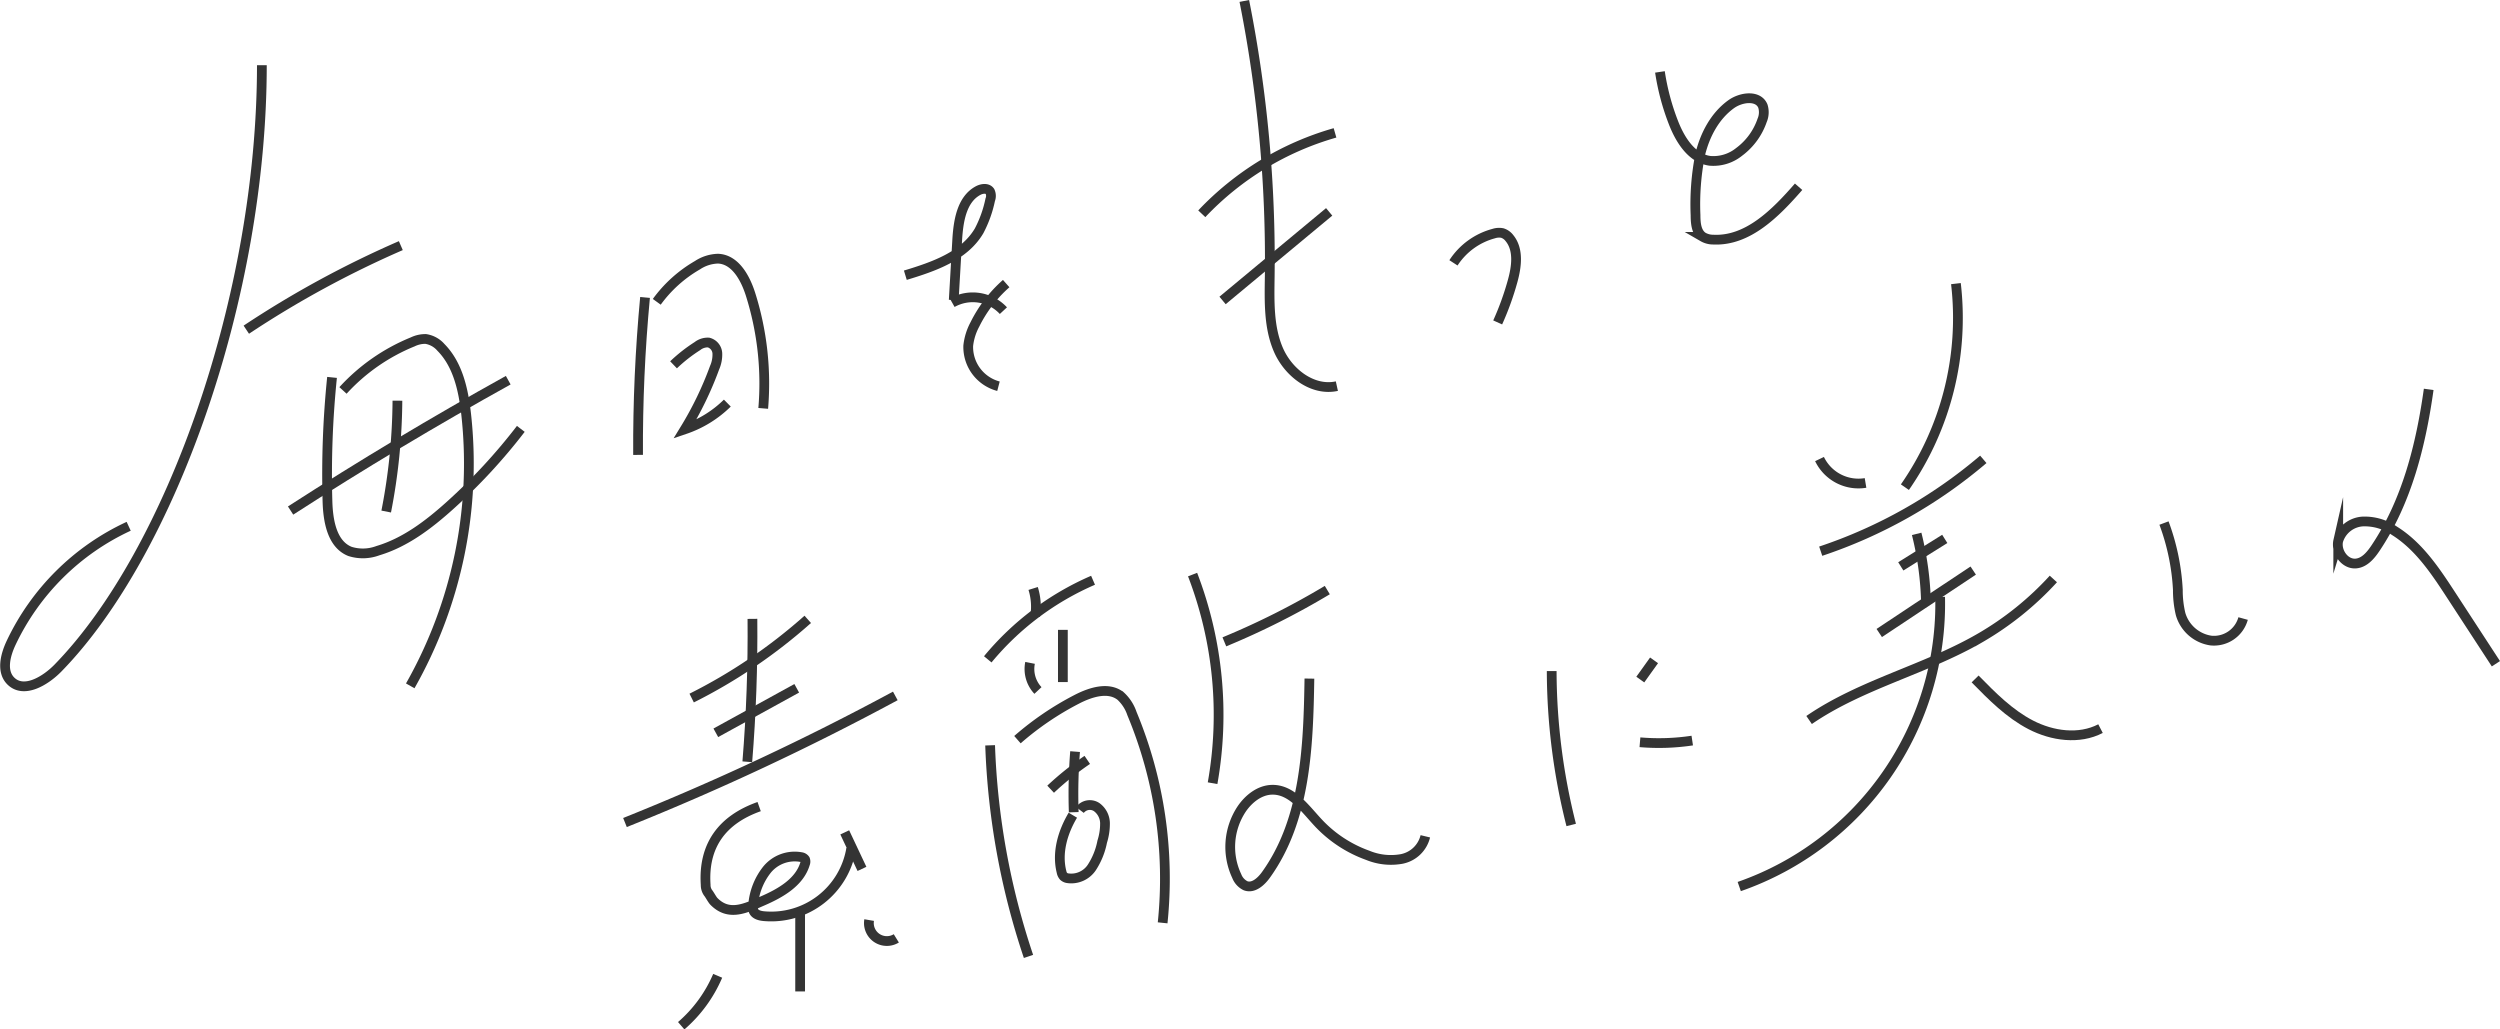 <svg xmlns="http://www.w3.org/2000/svg" width="512.666" height="211.096" viewBox="0 0 512.666 211.096">
  <g id="グループ_1" data-name="グループ 1" transform="translate(-48.834 -69.406)">
    <path id="パス_1" data-name="パス 1" d="M102.849,130.344a195.072,195.072,0,0,0-.937,25.4c.113,3.983.9,8.787,4.6,10.28a8.77,8.77,0,0,0,5.747-.15c5.606-1.679,10.4-5.335,14.751-9.246A116.5,116.5,0,0,0,141.562,140.9" transform="translate(14.075 16.454)" fill="none" stroke="#343434" stroke-miterlimit="10" stroke-width="2"/>
    <path id="パス_2" data-name="パス 2" d="M104.4,134.7a39.55,39.55,0,0,1,14.308-9.963,5.944,5.944,0,0,1,2.664-.592,5.175,5.175,0,0,1,3.114,1.73c3.489,3.531,4.607,8.73,5.166,13.661a92.369,92.369,0,0,1-11.463,55.742" transform="translate(14.77 14.772)" fill="none" stroke="#343434" stroke-miterlimit="10" stroke-width="2"/>
    <path id="パス_3" data-name="パス 3" d="M113.672,134.1a122.145,122.145,0,0,1-2.3,22.735" transform="translate(16.66 17.472)" fill="none" stroke="#343434" stroke-miterlimit="10" stroke-width="2"/>
    <path id="パス_4" data-name="パス 4" d="M95.946,157.525q21.864-14.1,44.63-26.731" transform="translate(12.479 16.576)" fill="none" stroke="#343434" stroke-miterlimit="10" stroke-width="2"/>
    <path id="パス_5" data-name="パス 5" d="M153.444,117.442q-1.516,16.1-1.43,32.288" transform="translate(27.666 12.959)" fill="none" stroke="#343434" stroke-miterlimit="10" stroke-width="2"/>
    <path id="パス_6" data-name="パス 6" d="M155.033,120.036a26.914,26.914,0,0,1,8.35-7.515,8.005,8.005,0,0,1,4.23-1.334c3.514.156,5.584,3.959,6.647,7.313a60.7,60.7,0,0,1,2.6,23.389" transform="translate(28.485 11.264)" fill="none" stroke="#343434" stroke-miterlimit="10" stroke-width="2"/>
    <path id="パス_7" data-name="パス 7" d="M157.739,129.293a31.473,31.473,0,0,1,4.89-3.836,3.417,3.417,0,0,1,2.29-.735,2.423,2.423,0,0,1,1.8,2.2,6.661,6.661,0,0,1-.568,2.97,70.334,70.334,0,0,1-6.1,12.621,22.859,22.859,0,0,0,8.716-5.371" transform="translate(29.218 14.925)" fill="none" stroke="#343434" stroke-miterlimit="10" stroke-width="2"/>
    <path id="パス_8" data-name="パス 8" d="M195.139,117.63c5.772-1.749,12.072-3.9,15.126-9.1a24.073,24.073,0,0,0,2.277-6.362,2.183,2.183,0,0,0-.044-1.716c-.488-.751-1.645-.6-2.434-.18-3.443,1.849-4.078,6.429-4.3,10.332l-.7,12.119" transform="translate(39.35 8.214)" fill="none" stroke="#343434" stroke-miterlimit="10" stroke-width="2"/>
    <path id="パス_9" data-name="パス 9" d="M202.7,118.53a8.583,8.583,0,0,1,10.5,1.628" transform="translate(41.397 12.953)" fill="none" stroke="#343434" stroke-miterlimit="10" stroke-width="2"/>
    <path id="パス_10" data-name="パス 10" d="M213.074,115.206a27.339,27.339,0,0,0-6.431,8.4,11.92,11.92,0,0,0-1.351,4.355,8.32,8.32,0,0,0,6.2,8.293" transform="translate(42.095 12.354)" fill="none" stroke="#343434" stroke-miterlimit="10" stroke-width="2"/>
    <path id="パス_11" data-name="パス 11" d="M88.8,126.32a205.359,205.359,0,0,1,31.686-17.238" transform="translate(10.544 10.695)" fill="none" stroke="#343434" stroke-miterlimit="10" stroke-width="2"/>
    <path id="パス_12" data-name="パス 12" d="M242.973,107.478a60.386,60.386,0,0,1,27.32-16.591" transform="translate(52.307 5.766)" fill="none" stroke="#343434" stroke-miterlimit="10" stroke-width="2"/>
    <path id="パス_13" data-name="パス 13" d="M246.324,121.8l21.863-18.166" transform="translate(53.215 9.22)" fill="none" stroke="#343434" stroke-miterlimit="10" stroke-width="2"/>
    <path id="パス_14" data-name="パス 14" d="M283.583,113.179a14.211,14.211,0,0,1,8.251-6,3.523,3.523,0,0,1,1.768-.114,2.909,2.909,0,0,1,1.439,1.013c1.966,2.366,1.492,5.869.675,8.834a58.258,58.258,0,0,1-3.065,8.484" transform="translate(63.308 10.129)" fill="none" stroke="#343434" stroke-miterlimit="10" stroke-width="2"/>
    <path id="パス_15" data-name="パス 15" d="M316.9,81.052a48.354,48.354,0,0,0,2.769,10.4c1.375,3.528,3.71,7.3,7.459,7.831a8.414,8.414,0,0,0,6.028-1.85,13.462,13.462,0,0,0,4.7-6.448,4.226,4.226,0,0,0,.149-2.926c-.953-2.308-4.453-1.854-6.482-.4-3.372,2.42-5.419,6.343-6.384,10.378a52.4,52.4,0,0,0-.942,12.381c.005,1.641.15,3.557,1.517,4.465a4.165,4.165,0,0,0,2.119.56c7.107.352,12.821-5.479,17.5-10.842" transform="translate(72.334 3.102)" fill="none" stroke="#343434" stroke-miterlimit="10" stroke-width="2"/>
    <path id="パス_16" data-name="パス 16" d="M160.661,185.525a109.263,109.263,0,0,0,23.806-16.14" transform="translate(30.01 27.03)" fill="none" stroke="#343434" stroke-miterlimit="10" stroke-width="2"/>
    <path id="パス_17" data-name="パス 17" d="M170.69,169.306q.137,14.669-1.05,29.309" transform="translate(32.442 27.009)" fill="none" stroke="#343434" stroke-miterlimit="10" stroke-width="2"/>
    <path id="パス_18" data-name="パス 18" d="M164.559,189.634l16.593-9.124" transform="translate(31.066 30.044)" fill="none" stroke="#343434" stroke-miterlimit="10" stroke-width="2"/>
    <path id="パス_19" data-name="パス 19" d="M149.9,207.7a538.514,538.514,0,0,0,55.436-25.962" transform="translate(27.096 30.378)" fill="none" stroke="#343434" stroke-miterlimit="10" stroke-width="2"/>
    <path id="パス_20" data-name="パス 20" d="M215.762,164.4a12.518,12.518,0,0,1,.419,5.661" transform="translate(44.936 25.681)" fill="none" stroke="#343434" stroke-miterlimit="10" stroke-width="2"/>
    <path id="パス_21" data-name="パス 21" d="M208.438,179.291a57.745,57.745,0,0,1,21.59-16.213" transform="translate(42.952 25.322)" fill="none" stroke="#343434" stroke-miterlimit="10" stroke-width="2"/>
    <path id="パス_22" data-name="パス 22" d="M215.289,176.406a6.44,6.44,0,0,0,1.62,5.664" transform="translate(44.774 28.932)" fill="none" stroke="#343434" stroke-miterlimit="10" stroke-width="2"/>
    <path id="パス_23" data-name="パス 23" d="M220.558,171.08v10.706" transform="translate(46.235 27.489)" fill="none" stroke="#343434" stroke-miterlimit="10" stroke-width="2"/>
    <path id="パス_24" data-name="パス 24" d="M208.82,189.709A152.159,152.159,0,0,0,216.687,233" transform="translate(43.056 32.536)" fill="none" stroke="#343434" stroke-miterlimit="10" stroke-width="2"/>
    <path id="パス_25" data-name="パス 25" d="M299.433,177.731a129.374,129.374,0,0,0,4,31.557" transform="translate(67.602 29.291)" fill="none" stroke="#343434" stroke-miterlimit="10" stroke-width="2"/>
    <path id="パス_26" data-name="パス 26" d="M313.728,179.943,316.551,176" transform="translate(71.474 28.822)" fill="none" stroke="#343434" stroke-miterlimit="10" stroke-width="2"/>
    <path id="パス_27" data-name="パス 27" d="M313.673,189.291a45.833,45.833,0,0,0,10.726-.347" transform="translate(71.459 32.328)" fill="none" stroke="#343434" stroke-miterlimit="10" stroke-width="2"/>
    <path id="パス_28" data-name="パス 28" d="M342.649,143.518a8.855,8.855,0,0,0,9.434,4.9" transform="translate(79.308 20.023)" fill="none" stroke="#343434" stroke-miterlimit="10" stroke-width="2"/>
    <path id="パス_29" data-name="パス 29" d="M366.889,115.213a60.8,60.8,0,0,1-10.464,41.74" transform="translate(83.04 12.355)" fill="none" stroke="#343434" stroke-miterlimit="10" stroke-width="2"/>
    <path id="パス_30" data-name="パス 30" d="M342.841,162.4a100.361,100.361,0,0,0,33.343-18.833" transform="translate(79.36 20.037)" fill="none" stroke="#343434" stroke-miterlimit="10" stroke-width="2"/>
    <path id="パス_31" data-name="パス 31" d="M355.762,162.035l9.018-5.631" transform="translate(82.86 23.514)" fill="none" stroke="#343434" stroke-miterlimit="10" stroke-width="2"/>
    <path id="パス_32" data-name="パス 32" d="M352.287,174.314l19.268-12.8" transform="translate(81.919 24.899)" fill="none" stroke="#343434" stroke-miterlimit="10" stroke-width="2"/>
    <path id="パス_33" data-name="パス 33" d="M358.324,155.593a63.959,63.959,0,0,1,1.909,14.046" transform="translate(83.554 23.294)" fill="none" stroke="#343434" stroke-miterlimit="10" stroke-width="2"/>
    <path id="パス_34" data-name="パス 34" d="M340.968,191.79c10.7-7.35,23.815-10.322,35.051-16.82a63.339,63.339,0,0,0,15.037-12.1" transform="translate(78.853 25.264)" fill="none" stroke="#343434" stroke-miterlimit="10" stroke-width="2"/>
    <path id="パス_35" data-name="パス 35" d="M370.89,165.767a61.385,61.385,0,0,1-41.195,59.39" transform="translate(75.799 26.05)" fill="none" stroke="#343434" stroke-miterlimit="10" stroke-width="2"/>
    <path id="パス_36" data-name="パス 36" d="M398.23,153.846a45.977,45.977,0,0,1,2.844,13.7,20.906,20.906,0,0,0,.564,4.97,7.644,7.644,0,0,0,6.225,5.428,6.2,6.2,0,0,0,6.591-4.519" transform="translate(94.365 22.821)" fill="none" stroke="#343434" stroke-miterlimit="10" stroke-width="2"/>
    <path id="パス_37" data-name="パス 37" d="M173.9,199.6c-7.6,2.693-11.5,8-10.969,16.049a2.735,2.735,0,0,0,.48,1.605c.329.393.857,1.422,1.216,1.787,3.09,3.139,6.5,1.42,10.1-.153s7.451-3.794,8.581-7.571a1.174,1.174,0,0,0,.01-.878,1.157,1.157,0,0,0-.785-.478,7.329,7.329,0,0,0-7.024,2.57,13.346,13.346,0,0,0-2.837,7.214,2.4,2.4,0,0,0,.076,1.225c.329.784,1.309,1.027,2.155,1.1a16.626,16.626,0,0,0,17.875-13.864" transform="translate(30.611 35.214)" fill="none" stroke="#343434" stroke-miterlimit="10" stroke-width="2"/>
    <path id="パス_38" data-name="パス 38" d="M178.164,216.159v16.855" transform="translate(34.751 39.701)" fill="none" stroke="#343434" stroke-miterlimit="10" stroke-width="2"/>
    <path id="パス_39" data-name="パス 39" d="M166.455,226.9a28.074,28.074,0,0,1-7.479,10.241" transform="translate(29.554 42.609)" fill="none" stroke="#343434" stroke-miterlimit="10" stroke-width="2"/>
    <path id="パス_40" data-name="パス 40" d="M189.309,217.906a3.683,3.683,0,0,0,5.57,3.75" transform="translate(37.757 40.174)" fill="none" stroke="#343434" stroke-miterlimit="10" stroke-width="2"/>
    <path id="パス_41" data-name="パス 41" d="M185.362,203.756l3.531,7.489" transform="translate(36.701 36.341)" fill="none" stroke="#343434" stroke-miterlimit="10" stroke-width="2"/>
    <path id="パス_42" data-name="パス 42" d="M213.228,190.924a60.944,60.944,0,0,1,12.2-8.294c2.816-1.45,6.454-2.609,8.948-.657a8.578,8.578,0,0,1,2.335,3.609A87.977,87.977,0,0,1,243,228.489" transform="translate(44.25 30.16)" fill="none" stroke="#343434" stroke-miterlimit="10" stroke-width="2"/>
    <path id="パス_43" data-name="パス 43" d="M218.584,198.072a61.346,61.346,0,0,1,7.512-6.01" transform="translate(45.701 33.173)" fill="none" stroke="#343434" stroke-miterlimit="10" stroke-width="2"/>
    <path id="パス_44" data-name="パス 44" d="M222.6,190.724a110.857,110.857,0,0,0-.276,12.431" transform="translate(46.697 32.81)" fill="none" stroke="#343434" stroke-miterlimit="10" stroke-width="2"/>
    <path id="パス_45" data-name="パス 45" d="M222.736,201.428c-2.083,3.486-3.313,7.7-2.317,11.639a1.862,1.862,0,0,0,.428.9,1.6,1.6,0,0,0,.749.371,5.063,5.063,0,0,0,5.009-2.159,14.892,14.892,0,0,0,2.153-5.322,12.267,12.267,0,0,0,.572-3.8,4.154,4.154,0,0,0-1.723-3.3,2.543,2.543,0,0,0-3.421.6" transform="translate(46.102 35.149)" fill="none" stroke="#343434" stroke-miterlimit="10" stroke-width="2"/>
    <path id="パス_46" data-name="パス 46" d="M249.835,69.6a271.426,271.426,0,0,1,5.213,56.5c-.066,5.1-.239,10.383,1.787,15.057s7,8.524,11.979,7.431" transform="translate(54.166 0)" fill="none" stroke="#343434" stroke-miterlimit="10" stroke-width="2"/>
    <path id="パス_47" data-name="パス 47" d="M102.534,79.964c0,47.333-18.611,99.847-41.8,123.615-2.617,2.684-7.038,5.312-9.689,2.661-1.955-1.955-1.122-5.26.048-7.765a49.806,49.806,0,0,1,24.129-23.952" transform="translate(0 2.807)" fill="none" stroke="#343434" stroke-miterlimit="10" stroke-width="2"/>
    <path id="パス_48" data-name="パス 48" d="M444.914,132.278c-1.605,11.427-4.476,22.956-10.9,32.545-.984,1.47-2.266,3.016-4.03,3.162-2.279.189-4.125-2.424-3.621-4.654a5.6,5.6,0,0,1,5.043-3.964,10.739,10.739,0,0,1,6.469,1.9c5.023,3.125,8.411,8.239,11.641,13.194l9.178,14.078" transform="translate(101.964 16.978)" fill="none" stroke="#343434" stroke-miterlimit="10" stroke-width="2"/>
    <path id="パス_49" data-name="パス 49" d="M367.756,179c3.47,3.542,7.02,7.144,11.424,9.421s9.889,3.048,14.291.766" transform="translate(86.109 29.635)" fill="none" stroke="#343434" stroke-miterlimit="10" stroke-width="2"/>
    <path id="パス_50" data-name="パス 50" d="M241.488,162.159a80.19,80.19,0,0,1,4.1,42.782" transform="translate(51.905 25.073)" fill="none" stroke="#343434" stroke-miterlimit="10" stroke-width="2"/>
    <path id="パス_51" data-name="パス 51" d="M246.616,175.278a159.566,159.566,0,0,0,21.109-10.617" transform="translate(53.294 25.75)" fill="none" stroke="#343434" stroke-miterlimit="10" stroke-width="2"/>
    <path id="パス_52" data-name="パス 52" d="M263.8,178.944c-.226,13.953-.756,28.875-8.889,40.216-1,1.4-2.6,2.87-4.212,2.261a3.672,3.672,0,0,1-1.8-1.984,14.047,14.047,0,0,1,1.036-13.788c1.448-2.111,3.707-3.884,6.268-3.909,4-.039,6.687,3.852,9.415,6.775a25.836,25.836,0,0,0,10.148,6.671,12.463,12.463,0,0,0,6.967.742,6.226,6.226,0,0,0,4.838-4.643" transform="translate(53.55 29.619)" fill="none" stroke="#343434" stroke-miterlimit="10" stroke-width="2"/>
  </g>
</svg>
